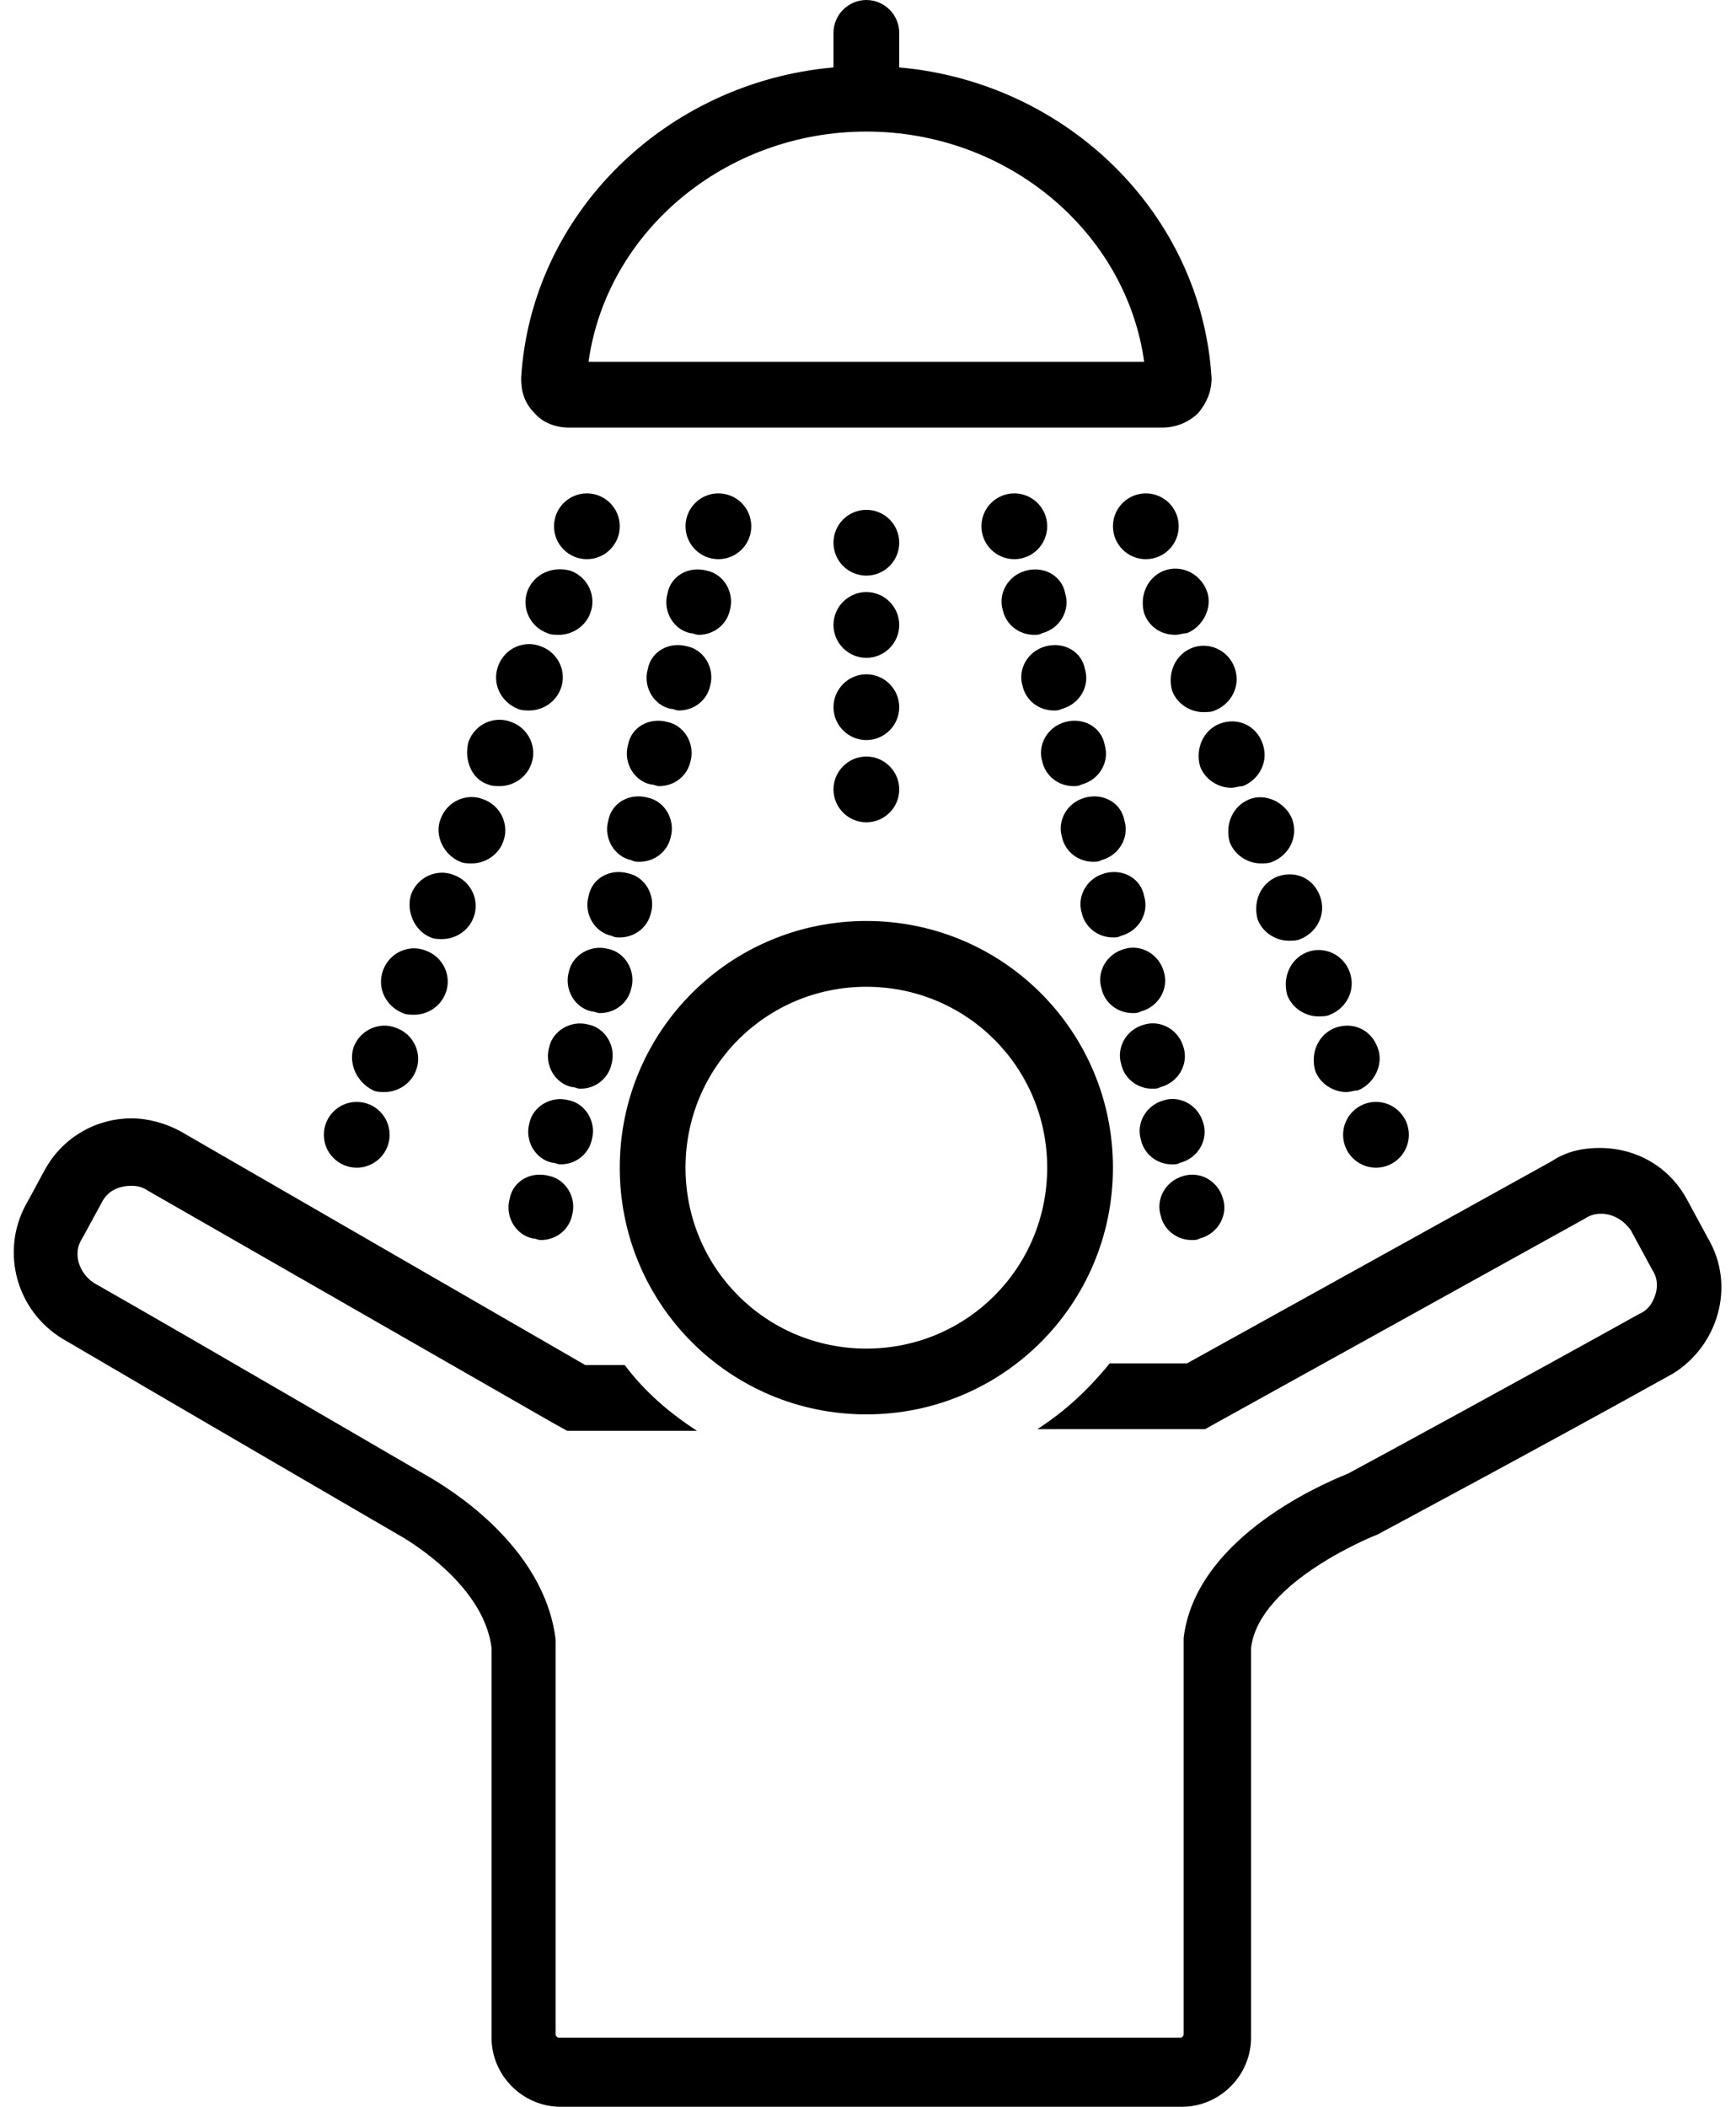 <?xml version="1.0" encoding="UTF-8"?><!-- Generator: Adobe Illustrator 21.1.0, SVG Export Plug-In . SVG Version: 6.00 Build 0)  --><svg xmlns="http://www.w3.org/2000/svg" xmlns:xlink="http://www.w3.org/1999/xlink" enable-background="new 0 0 128 128" height="128.1" id="Layer_1" preserveAspectRatio="xMidYMid meet" version="1.1" viewBox="11.3 0.0 105.6 128.1" width="105.6" x="0px" xml:space="preserve" y="0px" zoomAndPan="magnify">
<g id="change1_1"><path d="m115.2 75.3l-1.3-2.4c-1.1-2-3.1-3.1-5.3-3.1-1 0-2 0.2-2.9 0.8l-22.2 12.3h-4.7c-1.3 1.6-2.7 2.9-4.4 4h10.2l0.9-0.5 22.2-12.3c0.3-0.2 0.6-0.3 1-0.3 0.6 0 1.3 0.3 1.8 1l1.3 2.4c0.4 0.6 0.3 1.2 0.2 1.5s-0.3 0.9-1 1.2c-7.2 4-16.2 8.9-17.7 9.7-2 0.8-9.3 4.1-10 10v0.2 23.9c0 0.1-0.1 0.2-0.2 0.2h-37.8c-0.1 0-0.2-0.1-0.2-0.2v-23.8-0.2c-0.7-5.8-6.7-9.3-7.7-9.9-0.9-0.5-13.2-7.7-20.4-11.8-0.9-0.6-1.3-1.8-0.7-2.7l1.2-2.2c0.4-0.8 1.2-1 1.8-1 0.4 0 0.7 0.1 1 0.3l24.6 14.1 0.9 0.5h7.9c-1.7-1.1-3.2-2.4-4.4-4h-2.4l-24.6-14.2c-0.9-0.5-2-0.8-3-0.8-2.1 0-4.1 1.1-5.2 3-0.4 0.7-0.8 1.5-1.2 2.2-1.6 2.9-0.6 6.5 2.2 8.2 7.5 4.4 20.4 11.9 20.4 11.9s5.2 2.8 5.7 6.9v23.7c0 2.3 1.9 4.2 4.2 4.2h37.8c2.3 0 4.2-1.9 4.2-4.2v-23.7c0.5-4.1 7.7-6.9 7.7-6.9s10.1-5.4 18-9.8c2.7-1.7 3.8-5.3 2.1-8.2z" fill="inherit"/></g>
<g id="change1_2"><path d="m64 86c8.3 0 15-6.7 15-15s-6.7-15-15-15c-8.3 0-15 6.7-15 15s6.7 15 15 15zm0-26c6.1 0 11 4.9 11 11s-4.9 11-11 11c-6.1 0-11-4.9-11-11s4.9-11 11-11z" fill="inherit"/></g>
<g id="change1_3"><path d="m45.9 26h36.1c0.8 0 1.6-0.3 2.2-0.9 0.5-0.6 0.8-1.3 0.8-2.1-0.6-10-8.8-18-19-18.9v-2.1c0-1.1-0.9-2-2-2s-2 0.9-2 2v2.1c-10.2 0.9-18.4 8.9-19 18.9 0 0.8 0.2 1.5 0.8 2.1 0.5 0.6 1.3 0.9 2.1 0.9zm18.1-18c8.6 0 15.8 6.1 16.9 14h-33.8c1.1-7.9 8.3-14 16.9-14z" fill="inherit"/></g>
<g id="change1_4"><path d="m64 50c1.1 0 2-0.9 2-2s-0.9-2-2-2-2 0.9-2 2 0.9 2 2 2z" fill="inherit"/></g>
<g id="change1_5"><path d="m64 45c1.1 0 2-0.9 2-2s-0.9-2-2-2-2 0.9-2 2 0.9 2 2 2z" fill="inherit"/></g>
<g id="change1_6"><path d="m64 40c1.1 0 2-0.9 2-2s-0.9-2-2-2-2 0.9-2 2 0.9 2 2 2z" fill="inherit"/></g>
<g id="change1_7"><path d="m49.5 45.3c-0.3 1.1 0.4 2.2 1.4 2.4 0.2 0 0.3 0.1 0.5 0.1 0.9 0 1.7-0.6 1.9-1.5 0.3-1.1-0.4-2.2-1.4-2.4-1.1-0.3-2.2 0.3-2.4 1.4z" fill="inherit"/></g>
<g id="change1_8"><path d="m48.5 64.7c0.3-1.1-0.4-2.2-1.4-2.4-1.1-0.3-2.2 0.4-2.4 1.4-0.3 1.1 0.4 2.2 1.4 2.4 0.2 0 0.3 0.1 0.5 0.1 0.9 0 1.7-0.6 1.9-1.5z" fill="inherit"/></g>
<g id="change1_9"><path d="m47.3 69.3c0.3-1.1-0.4-2.2-1.4-2.4-1.1-0.3-2.2 0.4-2.4 1.4-0.3 1.1 0.4 2.2 1.4 2.4 0.2 0 0.3 0.1 0.5 0.1 0.9 0 1.7-0.6 1.9-1.5z" fill="inherit"/></g>
<g id="change1_10"><path d="m47.1 54.5c-0.3 1.1 0.4 2.2 1.4 2.4 0.2 0.1 0.3 0.1 0.5 0.1 0.9 0 1.7-0.6 1.9-1.5 0.3-1.1-0.4-2.2-1.4-2.4-1.1-0.3-2.2 0.3-2.4 1.4z" fill="inherit"/></g>
<g id="change1_11"><path d="m42.3 72.9c-0.3 1.1 0.4 2.2 1.4 2.4 0.2 0 0.3 0.1 0.5 0.1 0.9 0 1.7-0.6 1.9-1.5 0.3-1.1-0.4-2.2-1.4-2.4-1.1-0.3-2.2 0.3-2.4 1.4z" fill="inherit"/></g>
<g id="change1_12"><path d="m48.3 49.9c-0.3 1.1 0.4 2.2 1.4 2.4 0.2 0.1 0.3 0.1 0.5 0.1 0.9 0 1.7-0.6 1.9-1.5 0.3-1.1-0.4-2.2-1.4-2.4-1.1-0.3-2.2 0.3-2.4 1.4z" fill="inherit"/></g>
<g id="change1_13"><path d="m49.7 60.1c0.3-1.1-0.4-2.2-1.4-2.4-1.1-0.3-2.2 0.4-2.4 1.4-0.3 1.1 0.4 2.2 1.4 2.4 0.2 0 0.3 0.1 0.5 0.1 0.9 0 1.7-0.6 1.9-1.5z" fill="inherit"/></g>
<g id="change1_14"><path d="m50.7 40.7c-0.3 1.1 0.4 2.2 1.4 2.4 0.2 0 0.3 0.1 0.5 0.1 0.9 0 1.7-0.6 1.9-1.5 0.3-1.1-0.4-2.2-1.4-2.4-1.1-0.3-2.2 0.3-2.4 1.4z" fill="inherit"/></g>
<g id="change1_15"><path d="m51.9 36.1c-0.3 1.1 0.4 2.2 1.4 2.4 0.2 0 0.3 0.1 0.5 0.1 0.9 0 1.7-0.6 1.9-1.5 0.3-1.1-0.4-2.2-1.4-2.4-1.1-0.3-2.2 0.3-2.4 1.4z" fill="inherit"/></g>
<g id="change1_16"><path d="m43.4 35.9c-0.4 1 0.1 2.2 1.2 2.6 0.2 0.1 0.5 0.1 0.7 0.1 0.8 0 1.6-0.5 1.9-1.3 0.4-1-0.1-2.2-1.2-2.6-1.1-0.3-2.2 0.2-2.6 1.2z" fill="inherit"/></g>
<g id="change1_17"><path d="m37.5 57c0.2 0.1 0.5 0.1 0.7 0.1 0.8 0 1.6-0.5 1.9-1.3 0.4-1-0.1-2.2-1.2-2.6-1-0.4-2.2 0.1-2.6 1.2-0.3 1 0.2 2.2 1.2 2.6z" fill="inherit"/></g>
<g id="change1_18"><path d="m39.3 52.4c0.2 0.1 0.5 0.1 0.7 0.1 0.8 0 1.6-0.5 1.9-1.3 0.4-1-0.1-2.2-1.2-2.6-1-0.4-2.2 0.1-2.6 1.2-0.4 1 0.2 2.2 1.2 2.6z" fill="inherit"/></g>
<g id="change1_19"><path d="m34 66.3c0.2 0.1 0.5 0.1 0.7 0.1 0.8 0 1.6-0.5 1.9-1.3 0.4-1-0.1-2.2-1.2-2.6-1-0.4-2.2 0.1-2.6 1.2-0.3 1 0.2 2.1 1.2 2.6z" fill="inherit"/></g>
<g id="change1_20"><path d="m35.8 61.6c0.2 0.1 0.5 0.1 0.7 0.1 0.8 0 1.6-0.5 1.9-1.3 0.4-1-0.1-2.2-1.2-2.6-1-0.4-2.2 0.1-2.6 1.2s0.2 2.2 1.2 2.6z" fill="inherit"/></g>
<g id="change1_21"><path d="m41 47.7c0.2 0.1 0.5 0.1 0.7 0.1 0.8 0 1.6-0.5 1.9-1.3 0.4-1-0.1-2.2-1.2-2.6-1-0.4-2.2 0.1-2.6 1.2-0.3 1.1 0.2 2.3 1.2 2.6z" fill="inherit"/></g>
<g id="change1_22"><path d="m42.8 43.1c0.2 0.1 0.5 0.1 0.7 0.1 0.8 0 1.6-0.5 1.9-1.3 0.4-1-0.1-2.2-1.2-2.6-1-0.4-2.2 0.1-2.6 1.2s0.2 2.2 1.2 2.6z" fill="inherit"/></g>
<g id="change1_23"><circle cx="47" cy="32" fill="inherit" r="2"/></g>
<g id="change1_24"><circle cx="33" cy="69" fill="inherit" r="2"/></g>
<g id="change1_25"><circle cx="55" cy="32" fill="inherit" r="2"/></g>
<g id="change1_26"><path d="m76.1 43.9c-1.1 0.3-1.7 1.4-1.4 2.4 0.2 0.9 1 1.5 1.9 1.5 0.2 0 0.3 0 0.5-0.1 1.1-0.3 1.7-1.4 1.4-2.4-0.2-1.1-1.3-1.7-2.4-1.4z" fill="inherit"/></g>
<g id="change1_27"><path d="m81.4 66.2c0.2 0 0.3 0 0.5-0.1 1.1-0.3 1.7-1.4 1.4-2.4-0.3-1.1-1.4-1.7-2.4-1.4-1.1 0.3-1.7 1.4-1.4 2.4 0.2 0.9 1 1.5 1.9 1.5z" fill="inherit"/></g>
<g id="change1_28"><path d="m82.6 70.8c0.2 0 0.3 0 0.5-0.1 1.1-0.3 1.7-1.4 1.4-2.4-0.3-1.1-1.4-1.7-2.4-1.4-1.1 0.3-1.7 1.4-1.4 2.4 0.2 0.9 1 1.5 1.9 1.5z" fill="inherit"/></g>
<g id="change1_29"><path d="m78.5 53.1c-1.1 0.3-1.7 1.4-1.4 2.4 0.2 0.9 1 1.5 1.9 1.5 0.2 0 0.3 0 0.5-0.1 1.1-0.3 1.7-1.4 1.4-2.4-0.2-1.1-1.3-1.7-2.4-1.4z" fill="inherit"/></g>
<g id="change1_30"><path d="m83.8 75.4c0.2 0 0.3 0 0.5-0.1 1.1-0.3 1.7-1.4 1.4-2.4-0.3-1.1-1.4-1.7-2.4-1.4-1.1 0.3-1.7 1.4-1.4 2.4 0.2 0.9 1 1.5 1.9 1.5z" fill="inherit"/></g>
<g id="change1_31"><path d="m77.3 48.5c-1.1 0.3-1.7 1.4-1.4 2.4 0.2 0.9 1 1.5 1.9 1.5 0.2 0 0.3 0 0.5-0.1 1.1-0.3 1.7-1.4 1.4-2.4-0.2-1.1-1.3-1.7-2.4-1.4z" fill="inherit"/></g>
<g id="change1_32"><path d="m80.7 61.5c1.1-0.3 1.7-1.4 1.4-2.4-0.3-1.1-1.4-1.7-2.4-1.4-1.1 0.3-1.7 1.4-1.4 2.4 0.2 0.9 1 1.5 1.9 1.5 0.2 0 0.3 0 0.5-0.1z" fill="inherit"/></g>
<g id="change1_33"><path d="m74.9 39.3c-1.1 0.3-1.7 1.4-1.4 2.4 0.2 0.9 1 1.5 1.9 1.5 0.2 0 0.3 0 0.5-0.1 1.1-0.3 1.7-1.4 1.4-2.4-0.2-1.1-1.3-1.7-2.4-1.4z" fill="inherit"/></g>
<g id="change1_34"><path d="m73.7 34.7c-1.1 0.3-1.7 1.4-1.4 2.4 0.2 0.9 1 1.5 1.9 1.5 0.2 0 0.3 0 0.5-0.1 1.1-0.3 1.7-1.4 1.4-2.4-0.2-1.1-1.3-1.7-2.4-1.4z" fill="inherit"/></g>
<g id="change1_35"><path d="m82.8 38.6c0.2 0 0.5-0.1 0.7-0.1 1-0.4 1.6-1.6 1.2-2.6s-1.5-1.6-2.6-1.2c-1 0.4-1.5 1.5-1.2 2.6 0.3 0.8 1 1.3 1.9 1.3z" fill="inherit"/></g>
<g id="change1_36"><path d="m89 53.3c-1 0.4-1.5 1.5-1.2 2.6 0.3 0.8 1.1 1.3 1.9 1.3 0.2 0 0.5 0 0.7-0.1 1-0.4 1.6-1.5 1.2-2.6s-1.5-1.6-2.6-1.2z" fill="inherit"/></g>
<g id="change1_37"><path d="m87.3 48.6c-1 0.4-1.5 1.5-1.2 2.6 0.3 0.8 1.1 1.3 1.9 1.3 0.2 0 0.5 0 0.7-0.1 1-0.4 1.6-1.5 1.2-2.6-0.4-1-1.6-1.6-2.6-1.2z" fill="inherit"/></g>
<g id="change1_38"><path d="m92.5 62.5c-1 0.4-1.5 1.5-1.2 2.6 0.3 0.8 1.1 1.3 1.9 1.3 0.2 0 0.5-0.1 0.7-0.1 1-0.4 1.6-1.6 1.2-2.6-0.4-1.1-1.5-1.6-2.6-1.2z" fill="inherit"/></g>
<g id="change1_39"><path d="m90.8 57.9c-1 0.4-1.5 1.5-1.2 2.6 0.3 0.8 1.1 1.3 1.9 1.3 0.2 0 0.5 0 0.7-0.1 1-0.4 1.6-1.5 1.2-2.6s-1.6-1.6-2.6-1.2z" fill="inherit"/></g>
<g id="change1_40"><path d="m85.5 44c-1 0.4-1.5 1.5-1.2 2.6 0.3 0.8 1.1 1.3 1.9 1.3 0.2 0 0.5-0.1 0.7-0.1 1-0.4 1.6-1.5 1.2-2.6s-1.5-1.6-2.6-1.2z" fill="inherit"/></g>
<g id="change1_41"><path d="m83.8 39.4c-1 0.4-1.5 1.5-1.2 2.6 0.3 0.8 1.1 1.3 1.9 1.3 0.2 0 0.5 0 0.7-0.1 1-0.4 1.6-1.5 1.2-2.6s-1.6-1.6-2.6-1.2z" fill="inherit"/></g>
<g id="change1_42"><circle cx="81" cy="32" fill="inherit" r="2"/></g>
<g id="change1_43"><circle cx="95" cy="69" fill="inherit" r="2"/></g>
<g id="change1_44"><circle cx="73" cy="32" fill="inherit" r="2"/></g>
<g id="change1_45"><circle cx="64" cy="33" fill="inherit" r="2"/></g>
</svg>